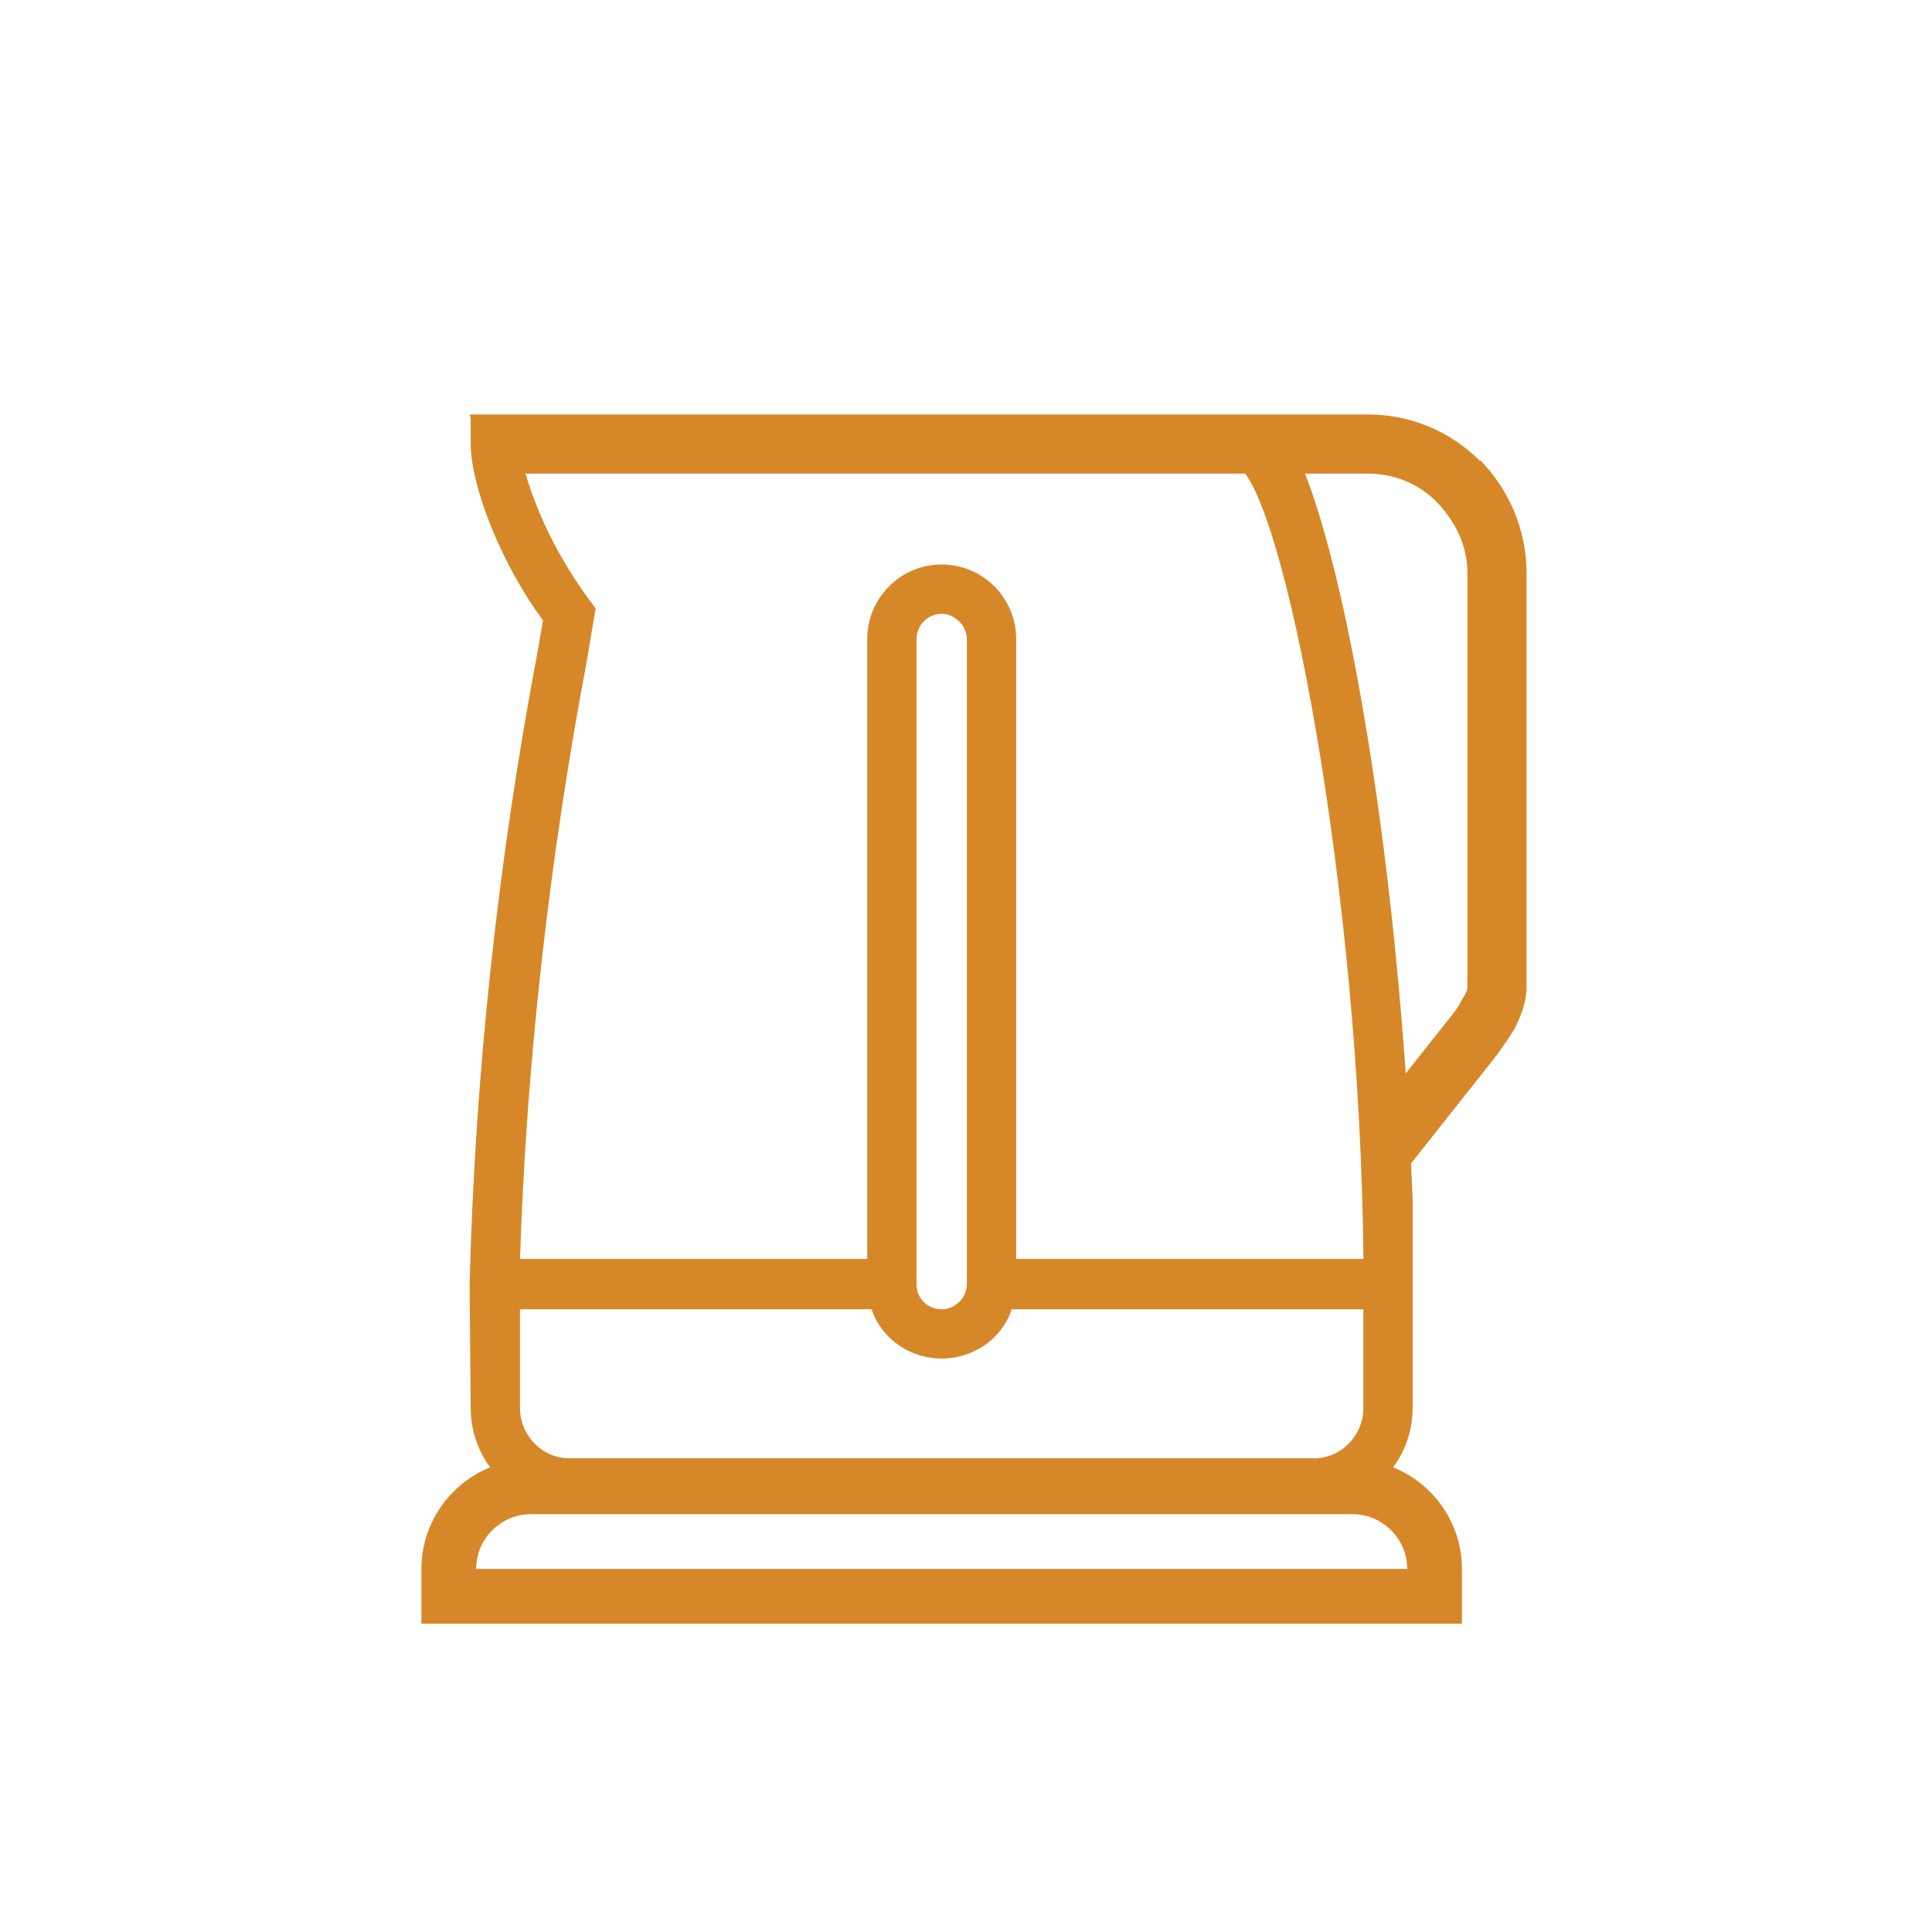 <?xml version="1.0" encoding="utf-8"?>
<!-- Generator: Adobe Illustrator 16.0.0, SVG Export Plug-In . SVG Version: 6.00 Build 0)  -->
<!DOCTYPE svg PUBLIC "-//W3C//DTD SVG 1.1//EN" "http://www.w3.org/Graphics/SVG/1.1/DTD/svg11.dtd">
<svg version="1.1" id="Layer_1" xmlns="http://www.w3.org/2000/svg" xmlns:xlink="http://www.w3.org/1999/xlink" x="0px" y="0px"
	 width="50px" height="50px" viewBox="0 0 50 50" enable-background="new 0 0 50 50" xml:space="preserve">
<g>
	<path fill-rule="evenodd" clip-rule="evenodd" fill="#D68828" d="M32.846,10.754H12.182v0.652c-0.028,1.19,0.851,3.288,1.871,4.648
		l-0.142,0.822c-1.021,5.386-1.616,10.885-1.758,16.356l0.028,3.203c0,1.417,1.134,2.579,2.551,2.579h19.276
		c1.417,0,2.551-1.162,2.551-2.579v-3.203c0-0.624,0-1.361,0-2.183C36.163,20.931,34.32,11.604,32.846,10.754L32.846,10.754z
		 M15.187,17.104l0.227-1.36l-0.17-0.227c-0.766-1.049-1.36-2.211-1.701-3.458h18.482c1.19,0.708,3.175,10.913,3.26,20.522h-8.986
		V16.537c0-1.049-0.851-1.928-1.928-1.928s-1.927,0.879-1.927,1.928v16.044h-8.986C13.627,27.422,14.223,22.206,15.187,17.104
		L15.187,17.104z M25.022,16.537v16.696c0,0.368-0.312,0.651-0.652,0.651c-0.368,0-0.651-0.283-0.651-0.651V16.537
		c0-0.34,0.283-0.652,0.651-0.652C24.711,15.885,25.022,16.197,25.022,16.537L25.022,16.537z M34.009,37.74H14.732
		c-0.708,0-1.275-0.596-1.275-1.304v-2.552h9.1c0.255,0.766,0.992,1.275,1.813,1.275c0.822,0,1.56-0.51,1.814-1.275h9.1v2.552
		C35.284,37.145,34.717,37.74,34.009,37.74L34.009,37.74z"/>
	<path fill-rule="evenodd" clip-rule="evenodd" fill="#D68828" d="M35,37.769H13.74c-1.559,0-2.834,1.275-2.834,2.835v1.417h26.929
		v-1.417C37.835,39.044,36.56,37.769,35,37.769L35,37.769z M12.323,40.604c0-0.794,0.652-1.418,1.417-1.418H35
		c0.766,0,1.418,0.624,1.418,1.418H12.323z"/>
	<path fill="#D68828" d="M12.153,10.726h23.244c1.134,0,2.154,0.454,2.892,1.191h0.028c0.736,0.765,1.19,1.785,1.19,2.919v10.715
		c0,0.369-0.142,0.737-0.313,1.077c-0.17,0.284-0.34,0.511-0.481,0.709L36.446,30.2l-1.219-0.964l2.268-2.863
		c0.113-0.142,0.255-0.312,0.34-0.51c0.085-0.113,0.142-0.228,0.142-0.313V14.836c0-0.708-0.312-1.332-0.765-1.813l0,0
		c-0.454-0.482-1.105-0.766-1.814-0.766H12.578L12.153,10.726z"/>
</g>
</svg>
